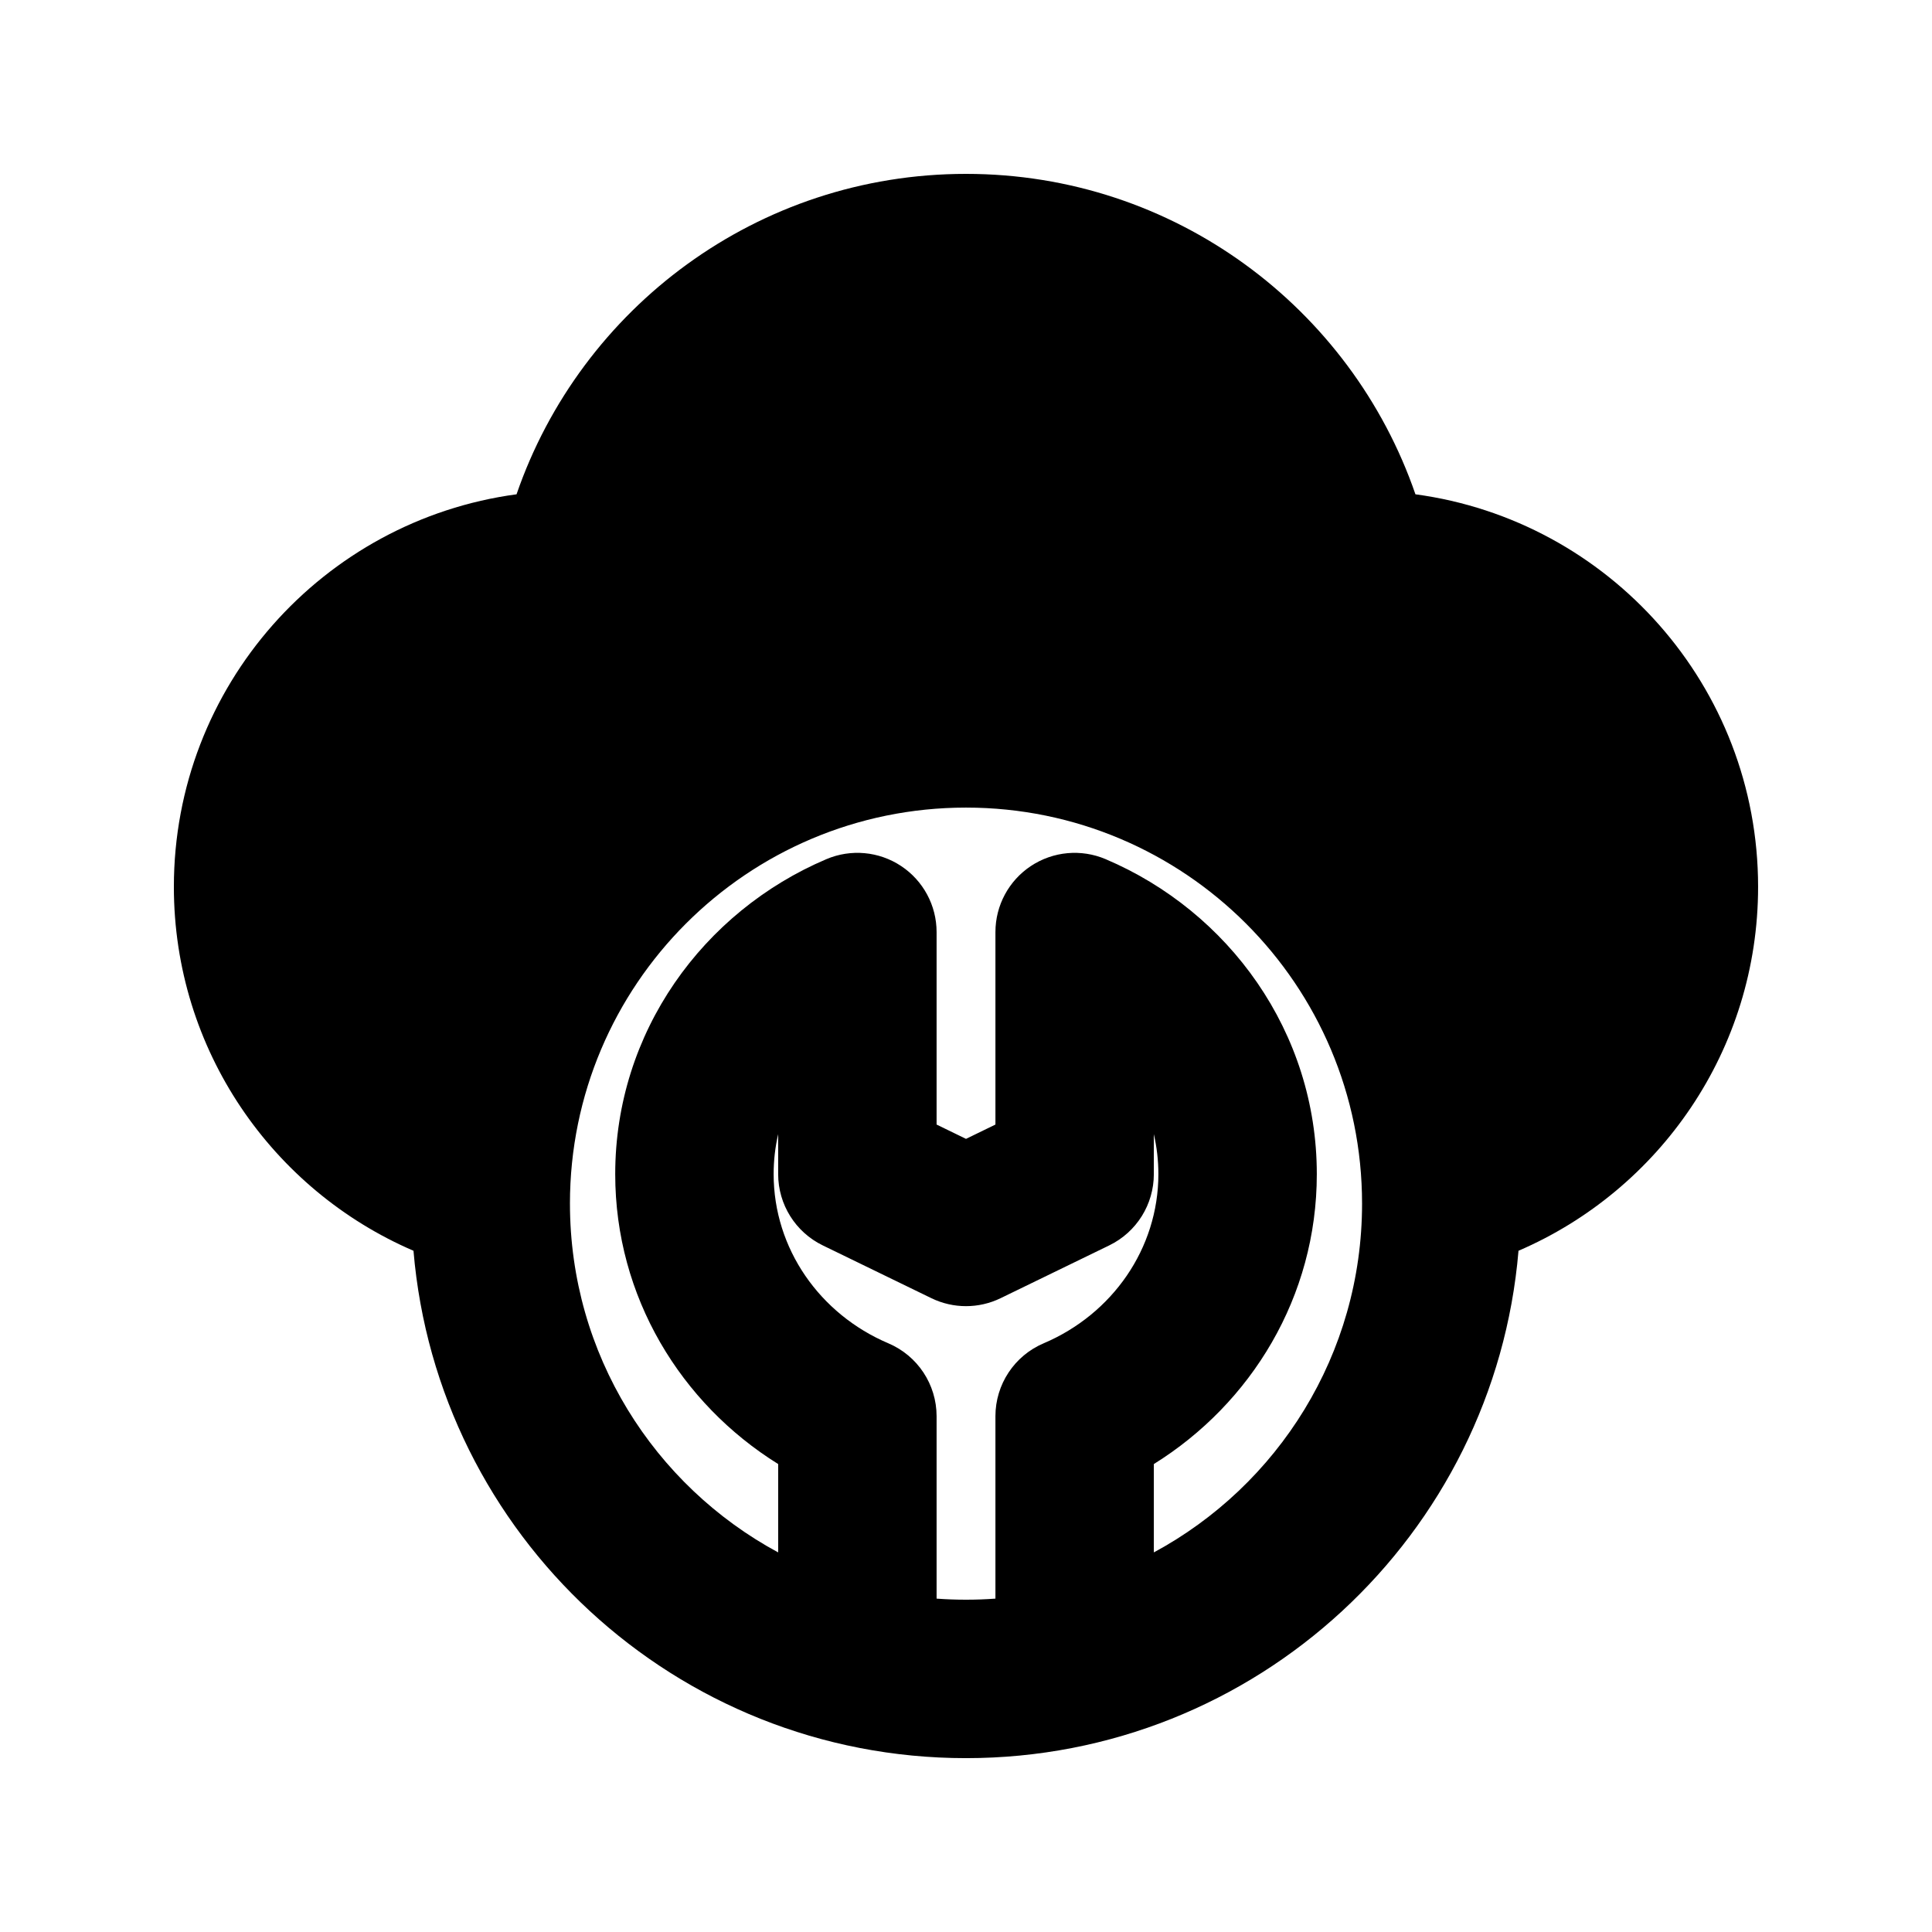 <?xml version="1.0" encoding="UTF-8"?>
<!-- Uploaded to: ICON Repo, www.iconrepo.com, Generator: ICON Repo Mixer Tools -->
<svg fill="#000000" width="800px" height="800px" version="1.1" viewBox="144 144 512 512" xmlns="http://www.w3.org/2000/svg">
 <path d="m400 190.08c-55.211 0-102.09 35.504-119.11 84.914-51.277 6.91-90.812 50.844-90.812 104.02 0 43.238 26.148 80.375 63.5 96.453 6.336 75.312 69.469 134.46 146.42 134.46 76.949 0 140.08-59.145 146.42-134.46 37.348-16.078 63.496-53.215 63.496-96.453 0-53.172-39.531-97.105-90.809-104.02-17.027-49.41-63.902-84.914-119.11-84.914zm-104.96 272.9c0-57.969 46.992-104.96 104.96-104.96 57.965 0 104.96 46.992 104.96 104.96 0 39.953-22.32 74.691-55.18 92.426v-23.418c25.781-16.031 43.188-44.289 43.188-76.832 0-37.672-23.328-69.605-55.969-83.473-6.484-2.754-13.918-2.07-19.793 1.816-5.875 3.887-9.406 10.461-9.406 17.504v51.016l-7.797 3.793-7.797-3.793v-51.016c0-7.043-3.535-13.617-9.41-17.504-5.875-3.887-13.305-4.57-19.789-1.816-32.645 13.867-55.969 45.801-55.969 83.473 0 32.543 17.402 60.801 43.184 76.832v23.418c-32.855-17.734-55.18-52.473-55.18-92.426zm112.76 56.328v48.344c-2.574 0.191-5.176 0.285-7.797 0.285-2.625 0-5.223-0.094-7.797-0.285v-48.344c0-8.422-5.035-16.031-12.789-19.32-18.195-7.731-30.395-25.121-30.395-44.832 0-3.625 0.41-7.172 1.199-10.594v10.594c0 8.035 4.586 15.367 11.812 18.883l28.789 13.992c5.793 2.816 12.562 2.816 18.355 0l28.789-13.992c7.227-3.516 11.812-10.848 11.812-18.883v-10.594c0.789 3.422 1.203 6.969 1.203 10.594 0 19.711-12.203 37.102-30.398 44.832-7.754 3.289-12.785 10.898-12.785 19.32z" fill-rule="evenodd"/>
</svg>